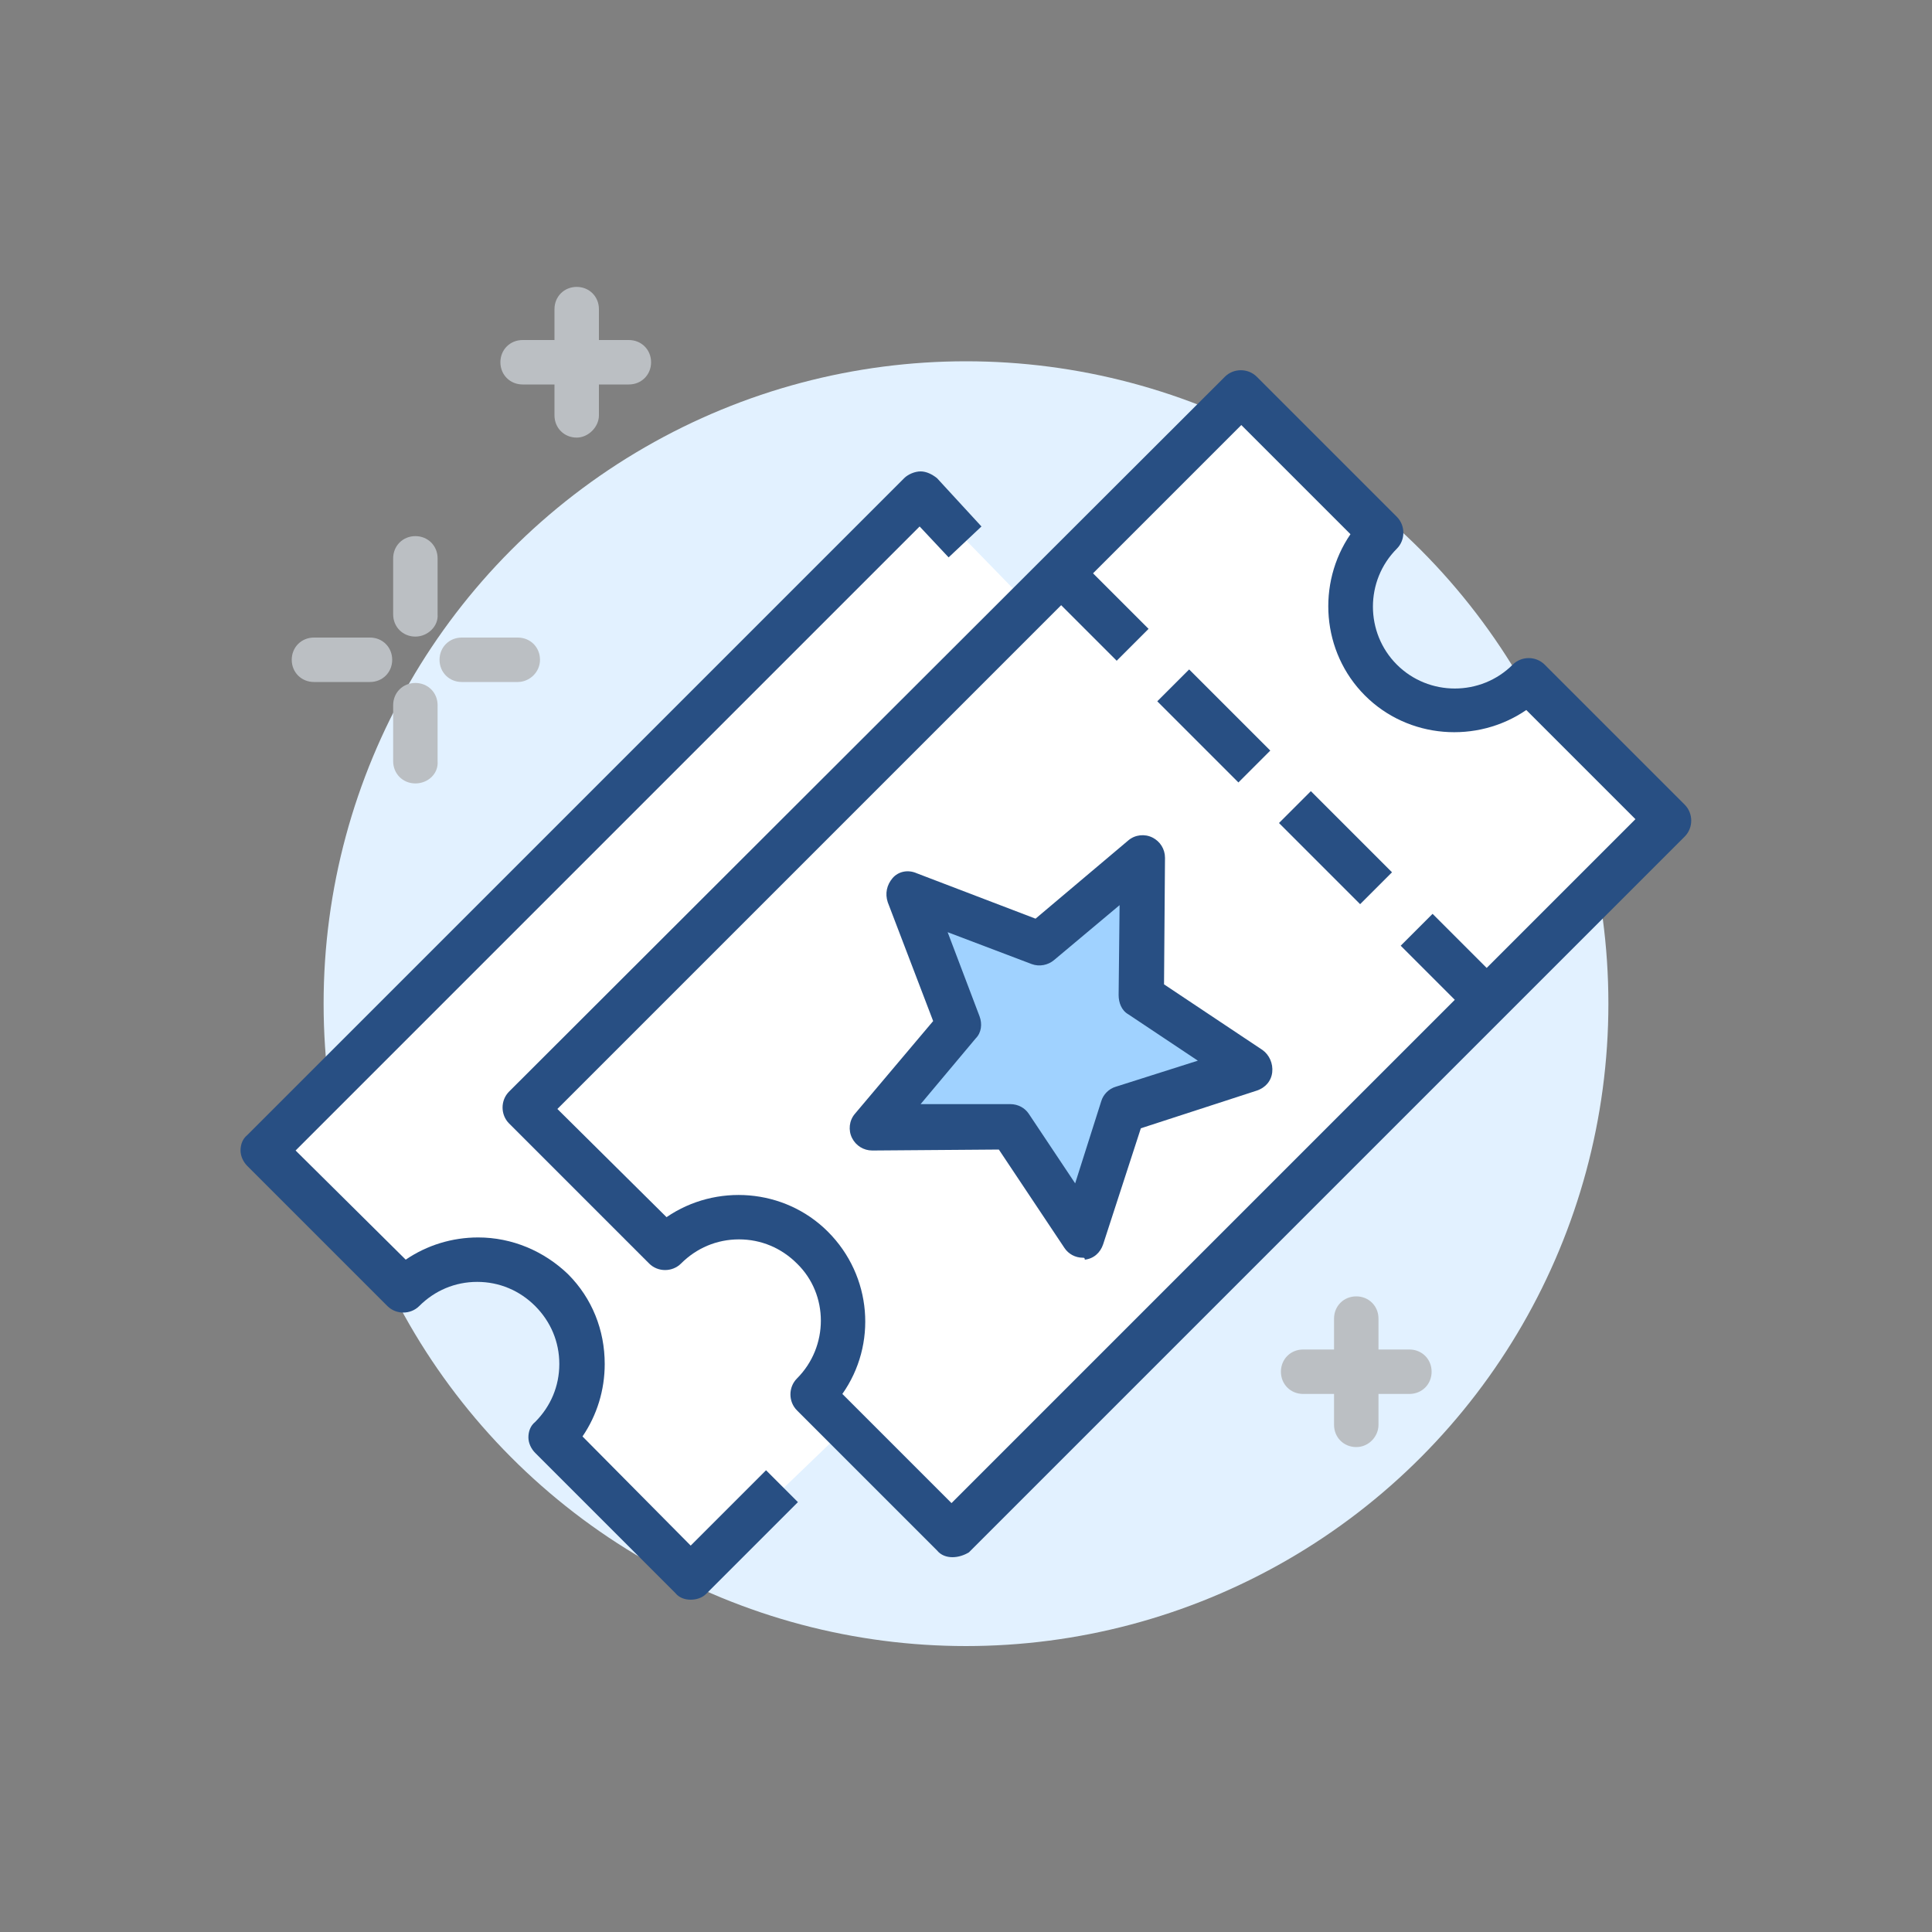 <?xml version="1.0" encoding="utf-8"?>
<!-- Generator: Adobe Illustrator 26.5.0, SVG Export Plug-In . SVG Version: 6.00 Build 0)  -->
<!DOCTYPE svg>
<svg version="1.1" id="Layer_1"
     xmlns="http://www.w3.org/2000/svg" xmlns:xlink="http://www.w3.org/1999/xlink" x="0px" y="0px" viewBox="0 0 200 200"
     style="enable-background:new 0 0 200 200;" xml:space="preserve">
<rect x="0" y="0" width="200" height="200" fill="#808080" stroke="none"/>
<style type="text/css">
	.st0{fill:#E2F1FF;}
	.st1{fill:#FFFFFF;}
	.st2{fill:#284F83;}
	.st3{fill:#A0D2FF;}
	.st4{fill:#BBBFC3;}
</style>
		<g>
			<circle class="st0" cx="100" cy="103.9" r="66.5"/>
            <path class="st1" d="M158.2,70.3c-4.2,4.2-11,4.2-15.2,0c-4.2-4.2-4.2-11,0-15.2l-14.5-14.5l-22,22L95.3,51.1l-68,68l14.5,14.5
				c4.2-4.2,11-4.2,15.2,0c4.2,4.2,4.2,11,0,15.2l14.5,14.5l16-15.4l11.1,11.1l74.1-74.1L158.2,70.3z"/>
            <path class="st2" d="M98.6,161.2L98.6,161.2c-0.6,0-1.2-0.2-1.6-0.7l-14.5-14.5c-0.9-0.9-0.9-2.4,0-3.3c3.3-3.3,3.3-8.7,0-11.9
				c-1.6-1.6-3.7-2.5-6-2.5c0,0,0,0,0,0c-2.3,0-4.4,0.9-6,2.5c-0.9,0.9-2.4,0.9-3.3,0l-14.5-14.5c-0.9-0.9-0.9-2.4,0-3.3L126.8,39
				c0.9-0.9,2.4-0.9,3.3,0l14.5,14.5c0.9,0.9,0.9,2.4,0,3.3c-3.3,3.3-3.3,8.7,0,12c3.3,3.3,8.7,3.3,12,0c0.9-0.9,2.4-0.9,3.3,0
				l14.5,14.5c0.9,0.9,0.9,2.4,0,3.3l-74.1,74.1C99.8,161,99.2,161.2,98.6,161.2z M87.2,144.3l11.3,11.3l70.8-70.8L158,73.5
				c-5.1,3.5-12.2,3-16.7-1.5c-4.5-4.5-5-11.6-1.5-16.7l-11.3-11.3l-70.8,70.8L69,126c5.1-3.5,12.2-3,16.7,1.5
				C90.3,132.1,90.8,139.2,87.2,144.3z"/>
            <g>
				<polygon class="st3" points="94.1,92.5 107.6,97.7 118.3,88.7 118.2,103.1 129.4,110.5 116.3,114.8 112.1,127.9 104.6,116.6
					90.2,116.8 99.3,106.1 				"/>
                <path class="st2" d="M112.1,130.2c-0.8,0-1.5-0.4-1.9-1l-6.8-10.2l-13.1,0.1c0,0,0,0,0,0c-0.9,0-1.7-0.5-2.1-1.3
					c-0.4-0.8-0.3-1.8,0.3-2.5l8.1-9.6l-4.7-12.3c-0.3-0.9-0.1-1.8,0.5-2.5c0.6-0.7,1.6-0.9,2.5-0.5l12.3,4.7l9.6-8.1
					c0.7-0.6,1.7-0.7,2.5-0.3c0.8,0.4,1.3,1.2,1.3,2.1l-0.1,13.1l10.2,6.8c0.7,0.5,1.1,1.4,1,2.3c-0.1,0.9-0.7,1.6-1.6,1.9l-12,3.9
					l-3.9,12c-0.3,0.9-1,1.5-1.9,1.6C112.3,130.2,112.2,130.2,112.1,130.2z M104.6,114.3c0.8,0,1.5,0.4,1.9,1l4.8,7.2l2.7-8.5
					c0.2-0.7,0.8-1.3,1.5-1.5l8.5-2.7l-7.2-4.8c-0.7-0.4-1-1.2-1-2l0.1-9.3l-6.8,5.7c-0.6,0.5-1.5,0.7-2.3,0.4l-8.7-3.3l3.3,8.7
					c0.3,0.8,0.2,1.7-0.4,2.3l-5.7,6.8L104.6,114.3C104.6,114.3,104.6,114.3,104.6,114.3z"/>
			</g>
            <path class="st2" d="M152.3,105.2l-7.3-7.3l3.3-3.3l7.3,7.3L152.3,105.2z M140.8,93.6l-8.4-8.4l3.3-3.3l8.4,8.4L140.8,93.6z
				 M128.2,81l-8.4-8.4l3.3-3.3l8.4,8.4L128.2,81z M115.6,68.4l-7.5-7.5l3.3-3.3l7.5,7.5L115.6,68.4z"/>
            <path class="st2" d="M71.5,165.6L71.5,165.6c-0.6,0-1.2-0.2-1.6-0.7l-14.5-14.5c-0.4-0.4-0.7-1-0.7-1.6c0-0.6,0.2-1.2,0.7-1.6
				c1.6-1.6,2.5-3.7,2.5-6c0-2.3-0.9-4.4-2.5-6c-1.6-1.6-3.7-2.5-6-2.5l0,0c-2.3,0-4.4,0.9-6,2.5c-0.9,0.9-2.4,0.9-3.3,0l-14.5-14.5
				c-0.4-0.4-0.7-1-0.7-1.6c0-0.6,0.2-1.2,0.7-1.6l68-68c0.4-0.4,1.1-0.7,1.7-0.7c0.6,0,1.2,0.3,1.7,0.7l4.6,5l-3.4,3.2l-3-3.2
				l-64.6,64.6L42,130.4c2.2-1.5,4.8-2.3,7.5-2.3c0,0,0,0,0,0c3.5,0,6.8,1.4,9.3,3.8c2.5,2.5,3.8,5.8,3.8,9.3c0,2.7-0.8,5.3-2.3,7.5
				L71.5,160l7.8-7.8l3.3,3.3l-9.5,9.5C72.7,165.4,72.1,165.6,71.5,165.6z"/>
            <g>
				<path class="st4" d="M43,65.9c-1.3,0-2.3-1-2.3-2.3v-5.8c0-1.3,1-2.3,2.3-2.3c1.3,0,2.3,1,2.3,2.3v5.8
					C45.4,64.8,44.3,65.9,43,65.9z"/>
                <path class="st4" d="M43,81.1c-1.3,0-2.3-1-2.3-2.3V73c0-1.3,1-2.3,2.3-2.3c1.3,0,2.3,1,2.3,2.3v5.8
					C45.4,80.1,44.3,81.1,43,81.1z"/>
                <path class="st4" d="M38.3,70.6h-5.8c-1.3,0-2.3-1-2.3-2.3c0-1.3,1-2.3,2.3-2.3h5.8c1.3,0,2.3,1,2.3,2.3
					C40.6,69.6,39.6,70.6,38.3,70.6z"/>
                <path class="st4" d="M53.6,70.6h-5.8c-1.3,0-2.3-1-2.3-2.3c0-1.3,1-2.3,2.3-2.3h5.8c1.3,0,2.3,1,2.3,2.3
					C55.9,69.6,54.8,70.6,53.6,70.6z"/>
			</g>
            <g>
				<path class="st4" d="M59.7,45.3c-1.3,0-2.3-1-2.3-2.3v-11c0-1.3,1-2.3,2.3-2.3s2.3,1,2.3,2.3v11C62,44.2,60.9,45.3,59.7,45.3z"
                />
                <path class="st4" d="M65.1,39.8h-11c-1.3,0-2.3-1-2.3-2.3s1-2.3,2.3-2.3h11c1.3,0,2.3,1,2.3,2.3S66.4,39.8,65.1,39.8z"/>
			</g>
            <g>
				<path class="st4" d="M140.4,149.8c-1.3,0-2.3-1-2.3-2.3v-11c0-1.3,1-2.3,2.3-2.3s2.3,1,2.3,2.3v11
					C142.7,148.7,141.7,149.8,140.4,149.8z"/>
                <path class="st4" d="M145.9,144.3h-11c-1.3,0-2.3-1-2.3-2.3s1-2.3,2.3-2.3h11c1.3,0,2.3,1,2.3,2.3S147.2,144.3,145.9,144.3z"/>
			</g>
		</g>
</svg>
